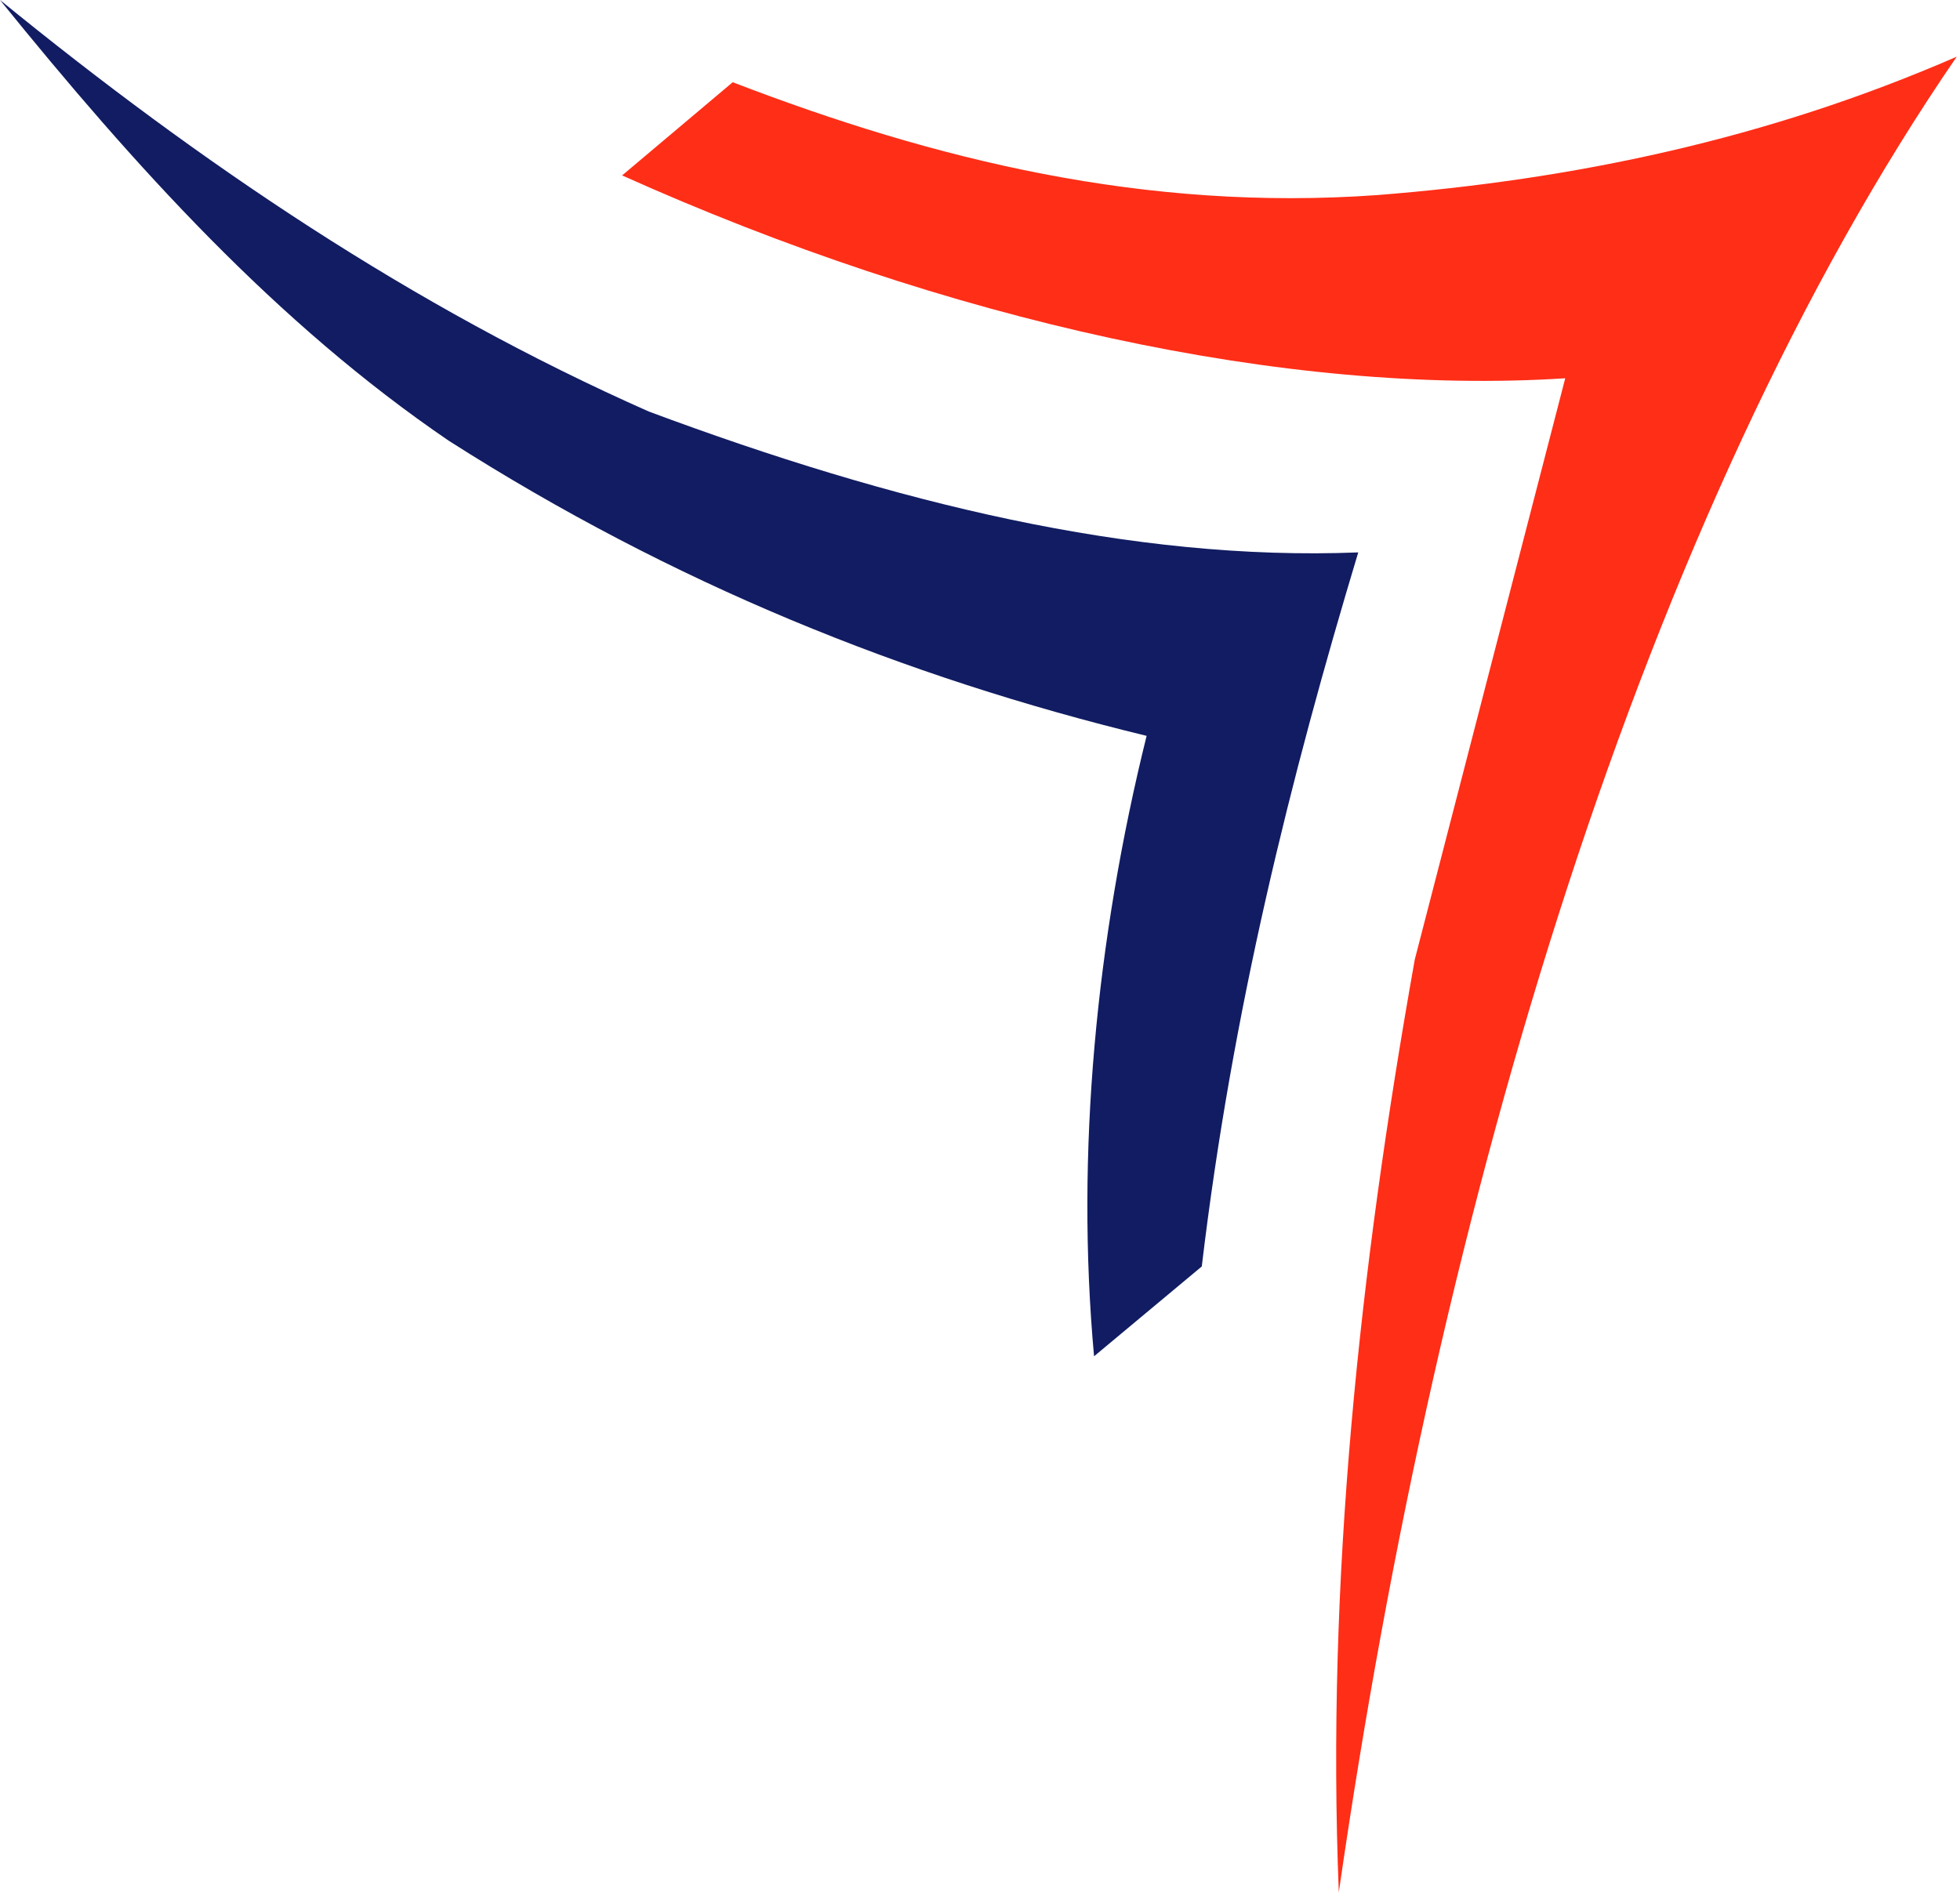 <svg width="234" height="226" viewBox="0 0 234 226" fill="none" xmlns="http://www.w3.org/2000/svg">
<path fill-rule="evenodd" clip-rule="evenodd" d="M0 0C23.883 19.466 49.205 36.639 77.461 49.141C106.718 60.054 135.215 67.032 162.158 65.964C154.054 92.872 147.107 120.713 143.478 151.227L130.618 161.953C128.404 137.687 130.883 112.101 136.892 87.869C107.978 80.848 80.309 69.692 53.584 52.633C33.005 38.616 16.072 19.868 0 0Z" fill="#111C62"/>
<path fill-rule="evenodd" clip-rule="evenodd" d="M74.273 20.947L87.475 9.819C111.586 19.096 136.696 25.272 164.435 23.294C187.789 21.456 210.906 16.661 233.614 6.765C196.336 61.04 171.757 143.187 159.837 225.965C158.343 188.756 162.3 151.637 168.91 114.563L186.87 45.17C153.624 47.317 112.93 38.317 74.273 20.947Z" fill="#FF2E17"/>
</svg>
